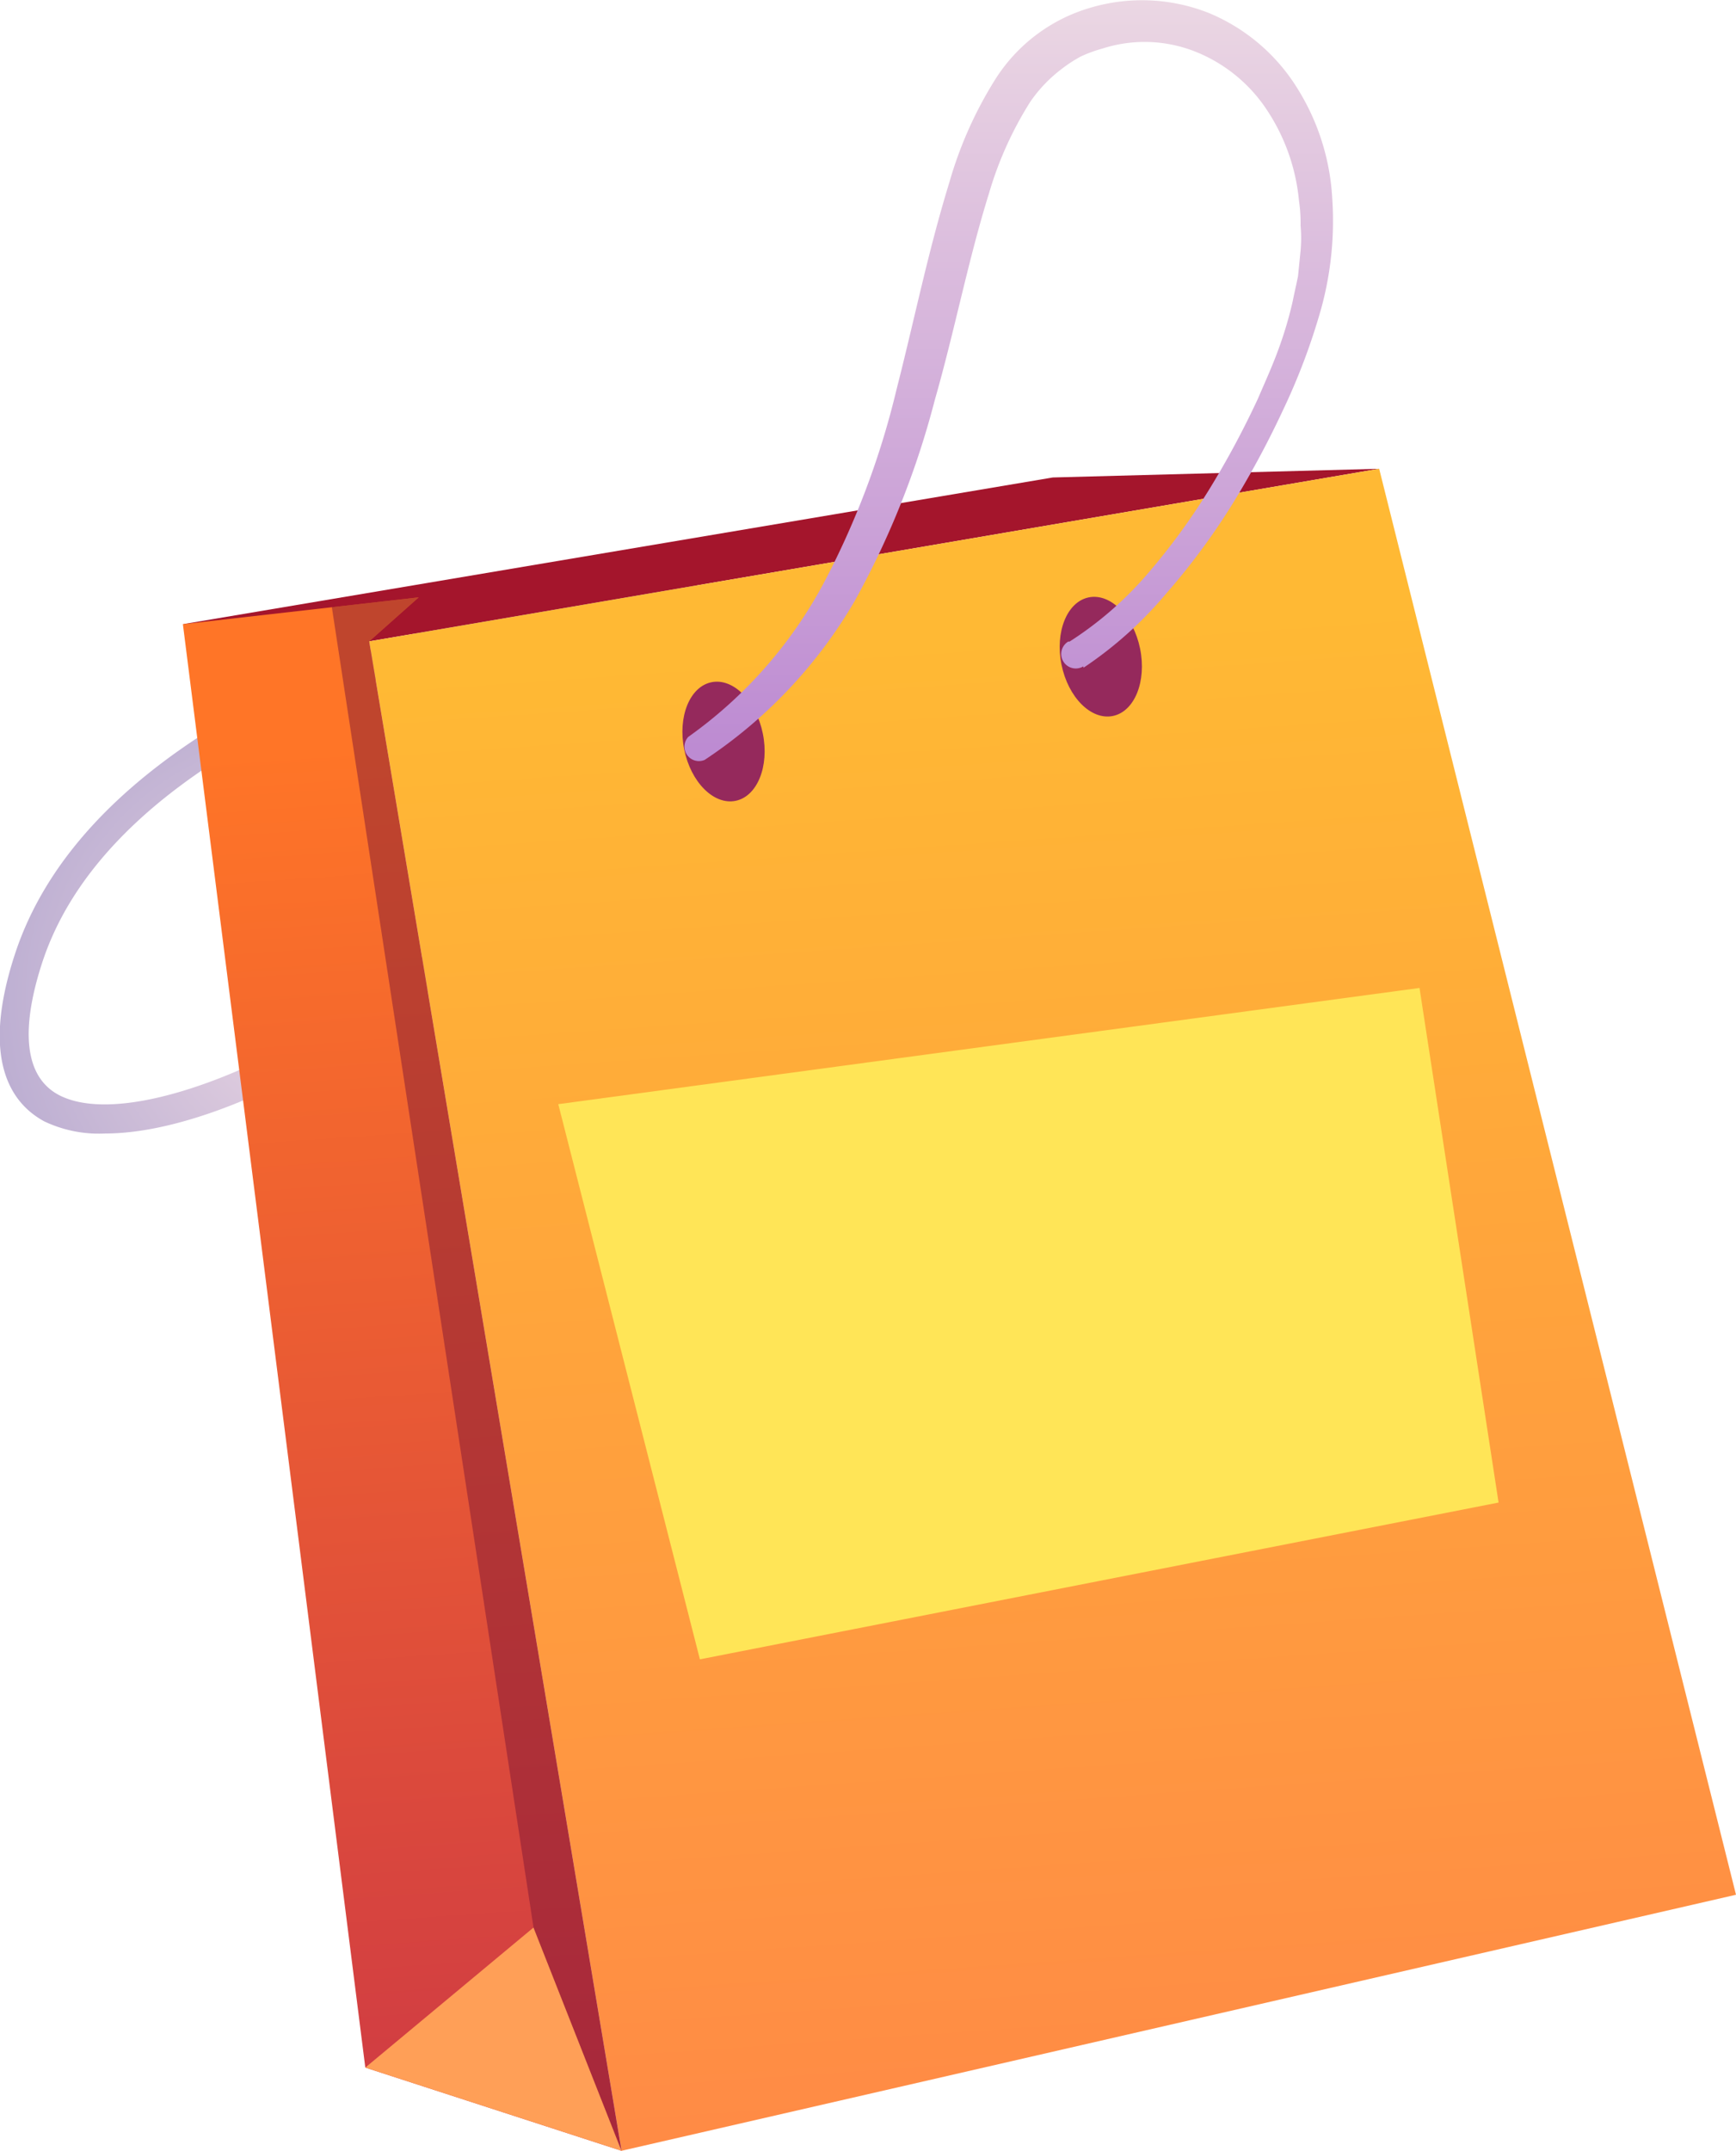 <?xml version="1.0" encoding="UTF-8"?> <svg xmlns="http://www.w3.org/2000/svg" xmlns:xlink="http://www.w3.org/1999/xlink" viewBox="0 0 75.75 93.83"> <defs> <style>.cls-1{isolation:isolate;}.cls-2{fill:url(#Áåçûìÿííûé_ãðàäèåíò_13);}.cls-3,.cls-4,.cls-5,.cls-6,.cls-7{fill-rule:evenodd;}.cls-3{fill:url(#Áåçûìÿííûé_ãðàäèåíò_102);}.cls-4{fill:url(#Áåçûìÿííûé_ãðàäèåíò_7);}.cls-5{fill:url(#Áåçûìÿííûé_ãðàäèåíò_10);}.cls-6{fill:#ff9f57;}.cls-10,.cls-6{mix-blend-mode:soft-light;}.cls-7{fill:#811734;opacity:0.5;mix-blend-mode:multiply;}.cls-8{fill:#95295c;}.cls-9{fill:url(#Áåçûìÿííûé_ãðàäèåíò_360);}.cls-10{fill:#ffe557;}</style> <radialGradient id="Áåçûìÿííûé_ãðàäèåíò_13" cx="1347.35" cy="265.18" r="13.89" gradientTransform="matrix(-1, 0.07, 0.07, 1, 1375.56, -42.93)" gradientUnits="userSpaceOnUse"> <stop offset="0" stop-color="#ebd7e3"></stop> <stop offset="0.98" stop-color="#bdafd2"></stop> </radialGradient> <linearGradient id="Áåçûìÿííûé_ãðàäèåíò_102" x1="1327.82" y1="256.04" x2="1327.82" y2="250.87" gradientTransform="matrix(-1, 0.07, 0.07, 1, 1342.36, -315.94)" gradientUnits="userSpaceOnUse"> <stop offset="0" stop-color="#c73e27"></stop> <stop offset="1" stop-color="#a4152c"></stop> </linearGradient> <linearGradient id="Áåçûìÿííûé_ãðàäèåíò_7" x1="1318.07" y1="322.48" x2="1318.07" y2="251.43" gradientTransform="matrix(-1, 0.07, 0.07, 1, 1342.36, -315.94)" gradientUnits="userSpaceOnUse"> <stop offset="0" stop-color="#ff8647"></stop> <stop offset="1" stop-color="#ffb934"></stop> </linearGradient> <linearGradient id="Áåçûìÿííûé_ãðàäèåíò_10" x1="1346.73" y1="322.48" x2="1346.73" y2="254.27" gradientTransform="matrix(-1, 0.07, 0.07, 1, 1342.36, -315.94)" gradientUnits="userSpaceOnUse"> <stop offset="0" stop-color="#c93347"></stop> <stop offset="1" stop-color="#ff7527"></stop> </linearGradient> <linearGradient id="Áåçûìÿííûé_ãðàäèåíò_360" x1="1316.38" y1="306.31" x2="1316.38" y2="273.01" gradientTransform="matrix(-1, 0, 0, 1, 1393.55, 0)" gradientUnits="userSpaceOnUse"> <stop offset="0.02" stop-color="#bd8bd2"></stop> <stop offset="1" stop-color="#ebd7e3"></stop> </linearGradient> </defs> <title>комп пакет</title> <g class="cls-1"> <g id="store"> <path class="cls-2" d="M37.8,322.46c5.38,0,14-5.06,18.26-10.34a0.64,0.64,0,0,0-1-.8c-5,6.22-15.66,11.43-19.32,9.44-1.8-1-1.37-3.66-.69-5.75C39.13,302.53,63,299,63.2,298.93a0.64,0.64,0,0,0-.18-1.26c-1,.15-24.86,3.73-29.17,17-1.5,4.61-.13,6.49,1.29,7.26A5.55,5.55,0,0,0,37.8,322.46Z" transform="translate(-33.21 -273.01)"></path> <polygon class="cls-3" points="60.18 20.45 45.94 20.83 7.98 27.23 16.11 27.98 60.18 20.45"></polygon> <polygon class="cls-4" points="75.75 82.66 60.18 20.45 16.11 27.98 27.12 93.83 75.75 82.66"></polygon> <polygon class="cls-5" points="27.12 93.83 15.94 90.2 7.98 27.23 18.27 26.06 16.11 27.98 27.12 93.83"></polygon> <polygon class="cls-6" points="15.94 90.2 23.28 84.09 27.12 93.83 15.94 90.2"></polygon> <polygon class="cls-7" points="23.28 84.09 14.48 26.49 18.27 26.06 16.11 27.98 27.12 93.83 23.28 84.09"></polygon> <ellipse class="cls-8" cx="81.23" cy="301.66" rx="1.75" ry="2.64" transform="translate(-91.61 -250.81) rotate(-11.48)"></ellipse> <ellipse class="cls-8" cx="64.77" cy="305.37" rx="1.75" ry="2.64" transform="translate(-92.68 -254.02) rotate(-11.48)"></ellipse> <path class="cls-9" d="M80.49,302.14a17.06,17.06,0,0,0,3.61-3.24,29.69,29.69,0,0,0,2.83-3.81,40,40,0,0,0,2.25-4.16,27.82,27.82,0,0,0,1.68-4.46,14.45,14.45,0,0,0,.48-4.84,10.08,10.08,0,0,0-1.51-4.75,8.26,8.26,0,0,0-3.89-3.31,7.92,7.92,0,0,0-5.16-.22,7.33,7.33,0,0,0-4.14,3.12,17.45,17.45,0,0,0-2,4.48C73.7,284,73.1,287,72.33,290a36,36,0,0,1-3.2,8.49,19.5,19.5,0,0,1-5.89,6.67h0a0.63,0.63,0,0,0,.72,1,20.94,20.94,0,0,0,6.55-6.94A37.47,37.47,0,0,0,74,290.46c0.86-3,1.45-6.08,2.36-9a15.69,15.69,0,0,1,1.8-4A6.2,6.2,0,0,1,79.56,276a5.9,5.9,0,0,1,.82-0.53,6,6,0,0,1,.93-0.34,6,6,0,0,1,4,.11,6.71,6.71,0,0,1,3.15,2.52,8.61,8.61,0,0,1,1.43,4,6.64,6.64,0,0,1,.07,1.09,6,6,0,0,1,0,1.1l-0.11,1.1c-0.07.36-.16,0.73-0.23,1.09a17,17,0,0,1-.64,2.15c-0.26.71-.58,1.41-0.88,2.11a38.77,38.77,0,0,1-2.15,4,28.49,28.49,0,0,1-2.69,3.67A15.5,15.5,0,0,1,79.88,301l-0.06,0a0.63,0.63,0,0,0,.66,1.08h0Z" transform="translate(-33.21 -273.01)"></path> <polygon class="cls-10" points="65.39 65.55 61.94 43.1 24.36 48.17 30.54 72.39 65.39 65.55"></polygon> </g> </g> </svg> 